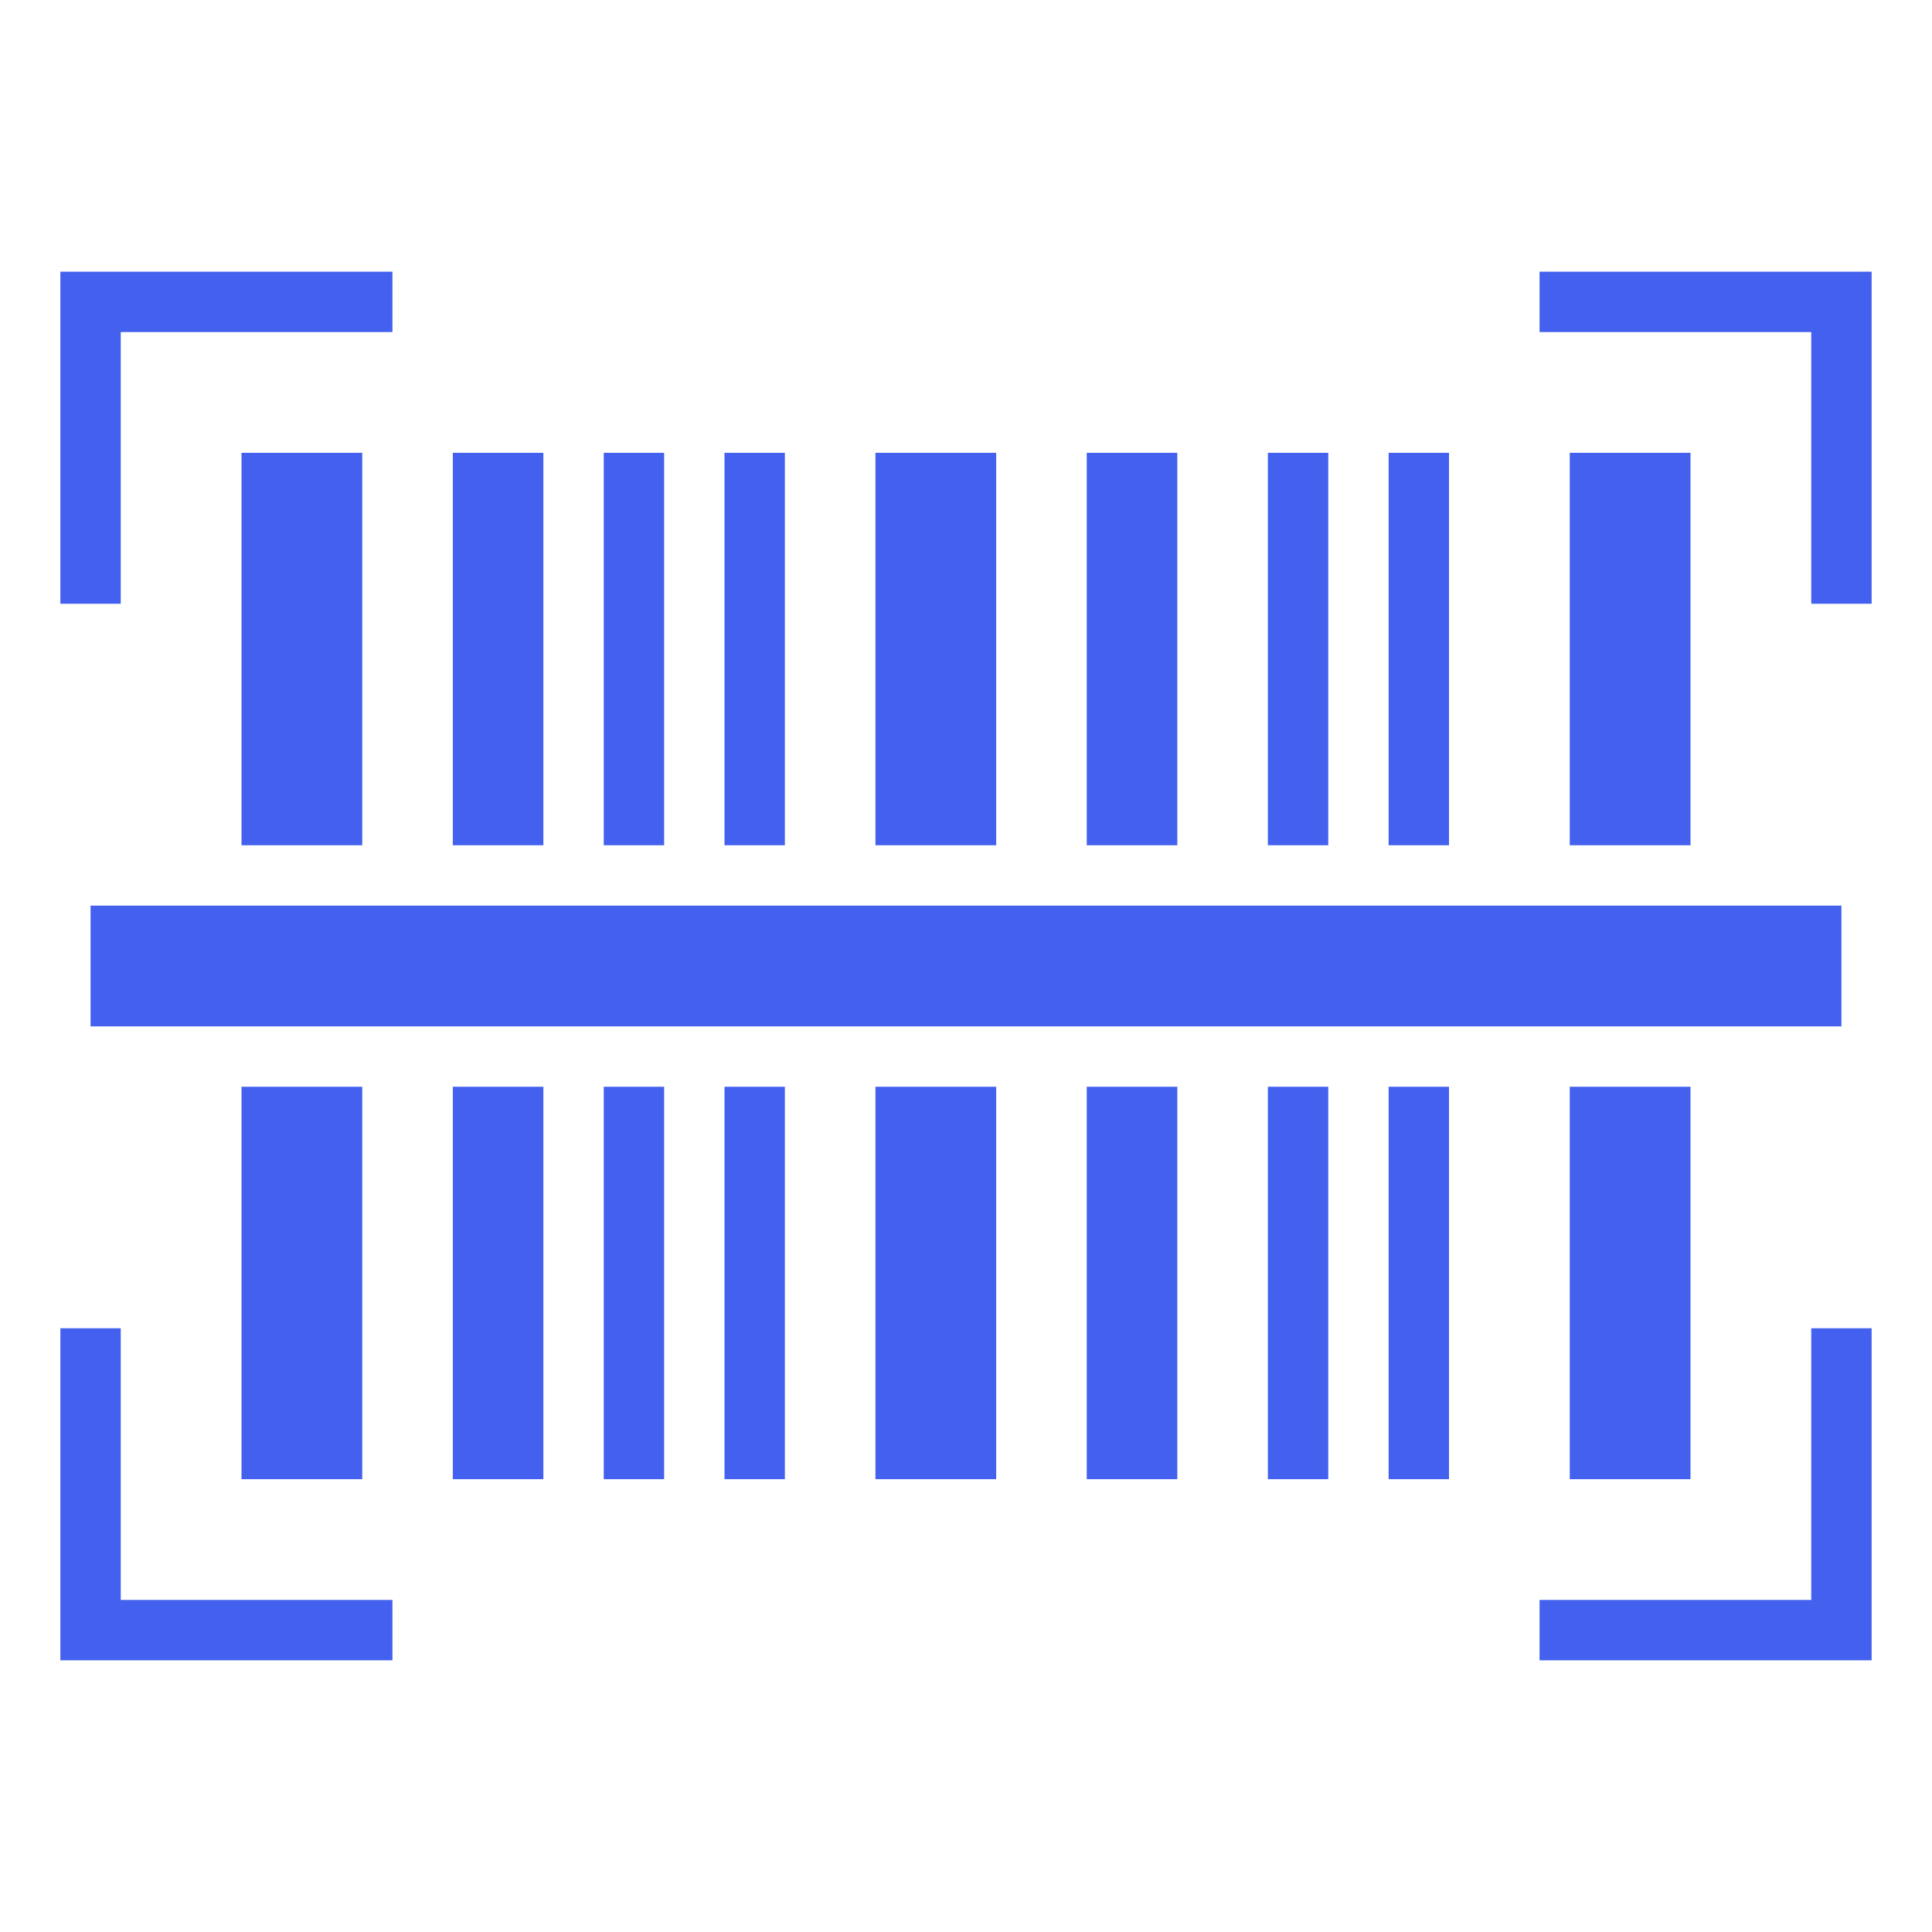 <svg xmlns="http://www.w3.org/2000/svg" xml:space="preserve" width="512" height="512"
     style="enable-background:new 0 0 512 512"><path fill="#4361ee" d="M96 120v104H64V120zM64 288v104h32V288zm168-168v104h32V120zm0 168v104h32V288zm184-168v104h32V120zm0 168v104h32V288zM160 120v104h16V120zm0 168v104h16V288zm32-168v104h16V120zm0 168v104h16V288zm144-168v104h16V120zm0 168v104h16V288zm32-168v104h16V120zm0 168v104h16V288zM120 120v104h24V120zm0 168v104h24V288zm168-168v104h24V120zm0 168v104h24V288zm200-48H24v32h464zM32 88h72V72H16v88h16zm464-16h-88v16h72v72h16zM104 424H32v-72H16v88h88zm392-72h-16v72h-72v16h88z" /></svg>
